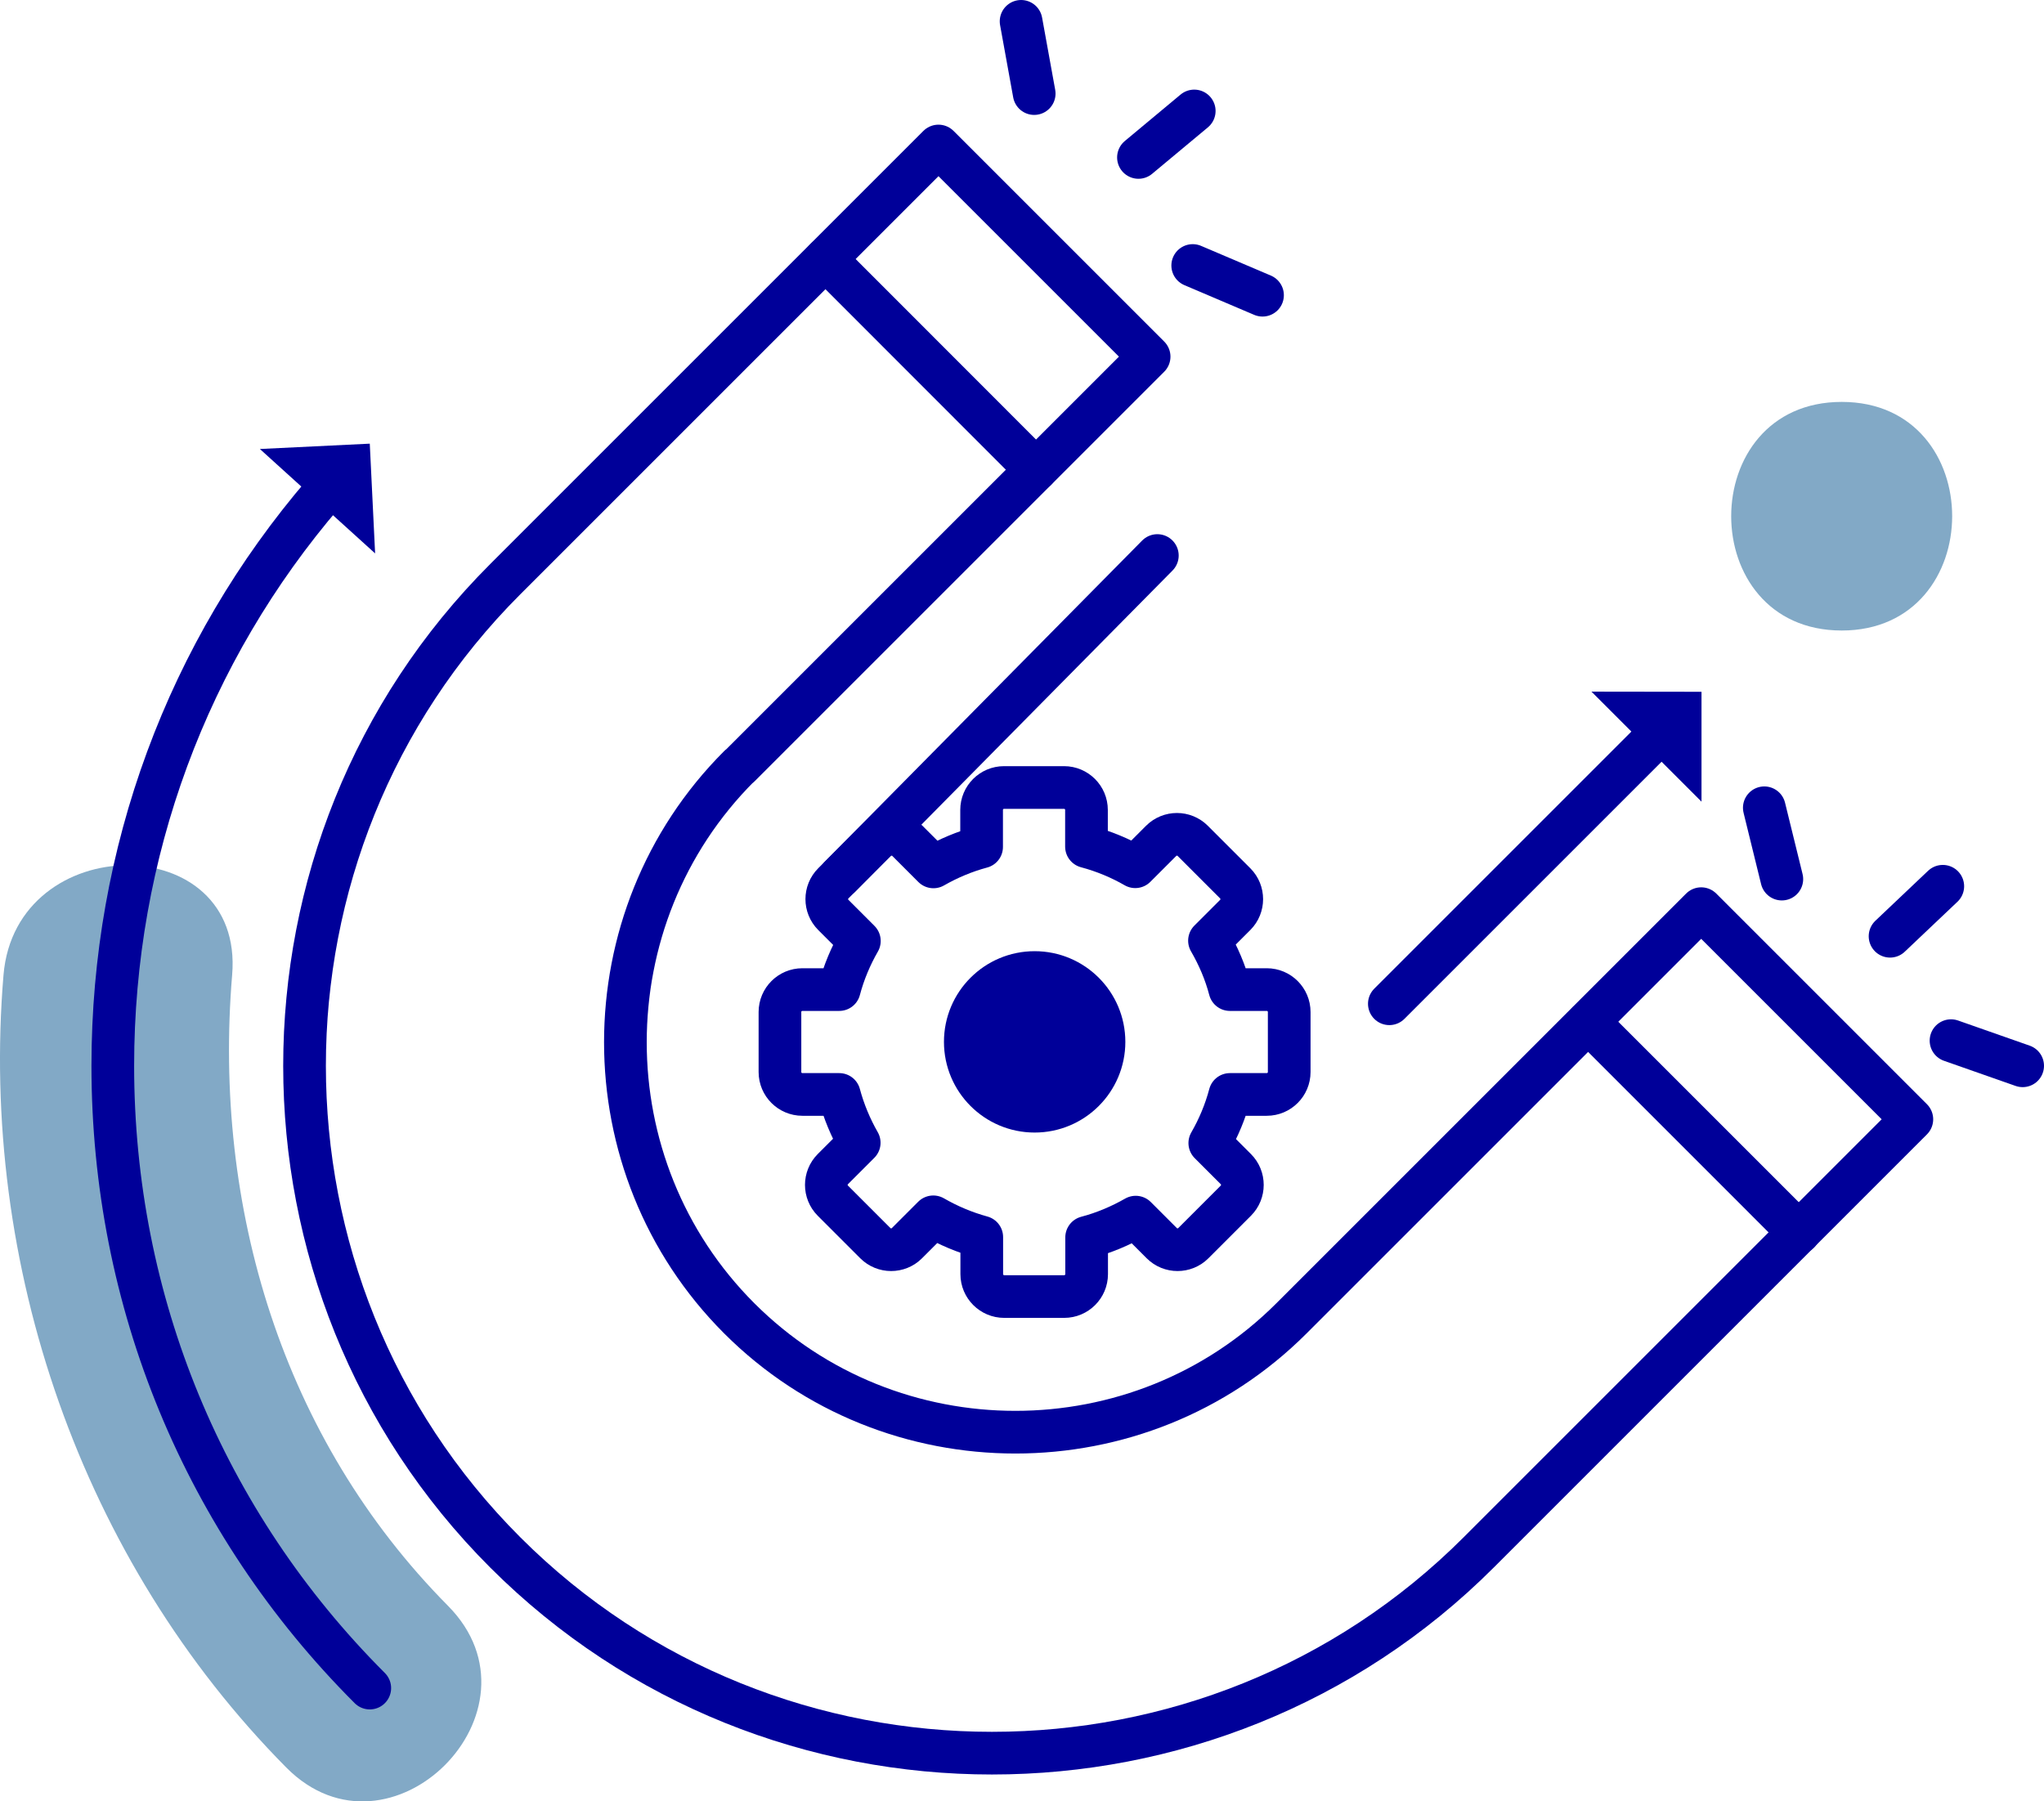 <svg xmlns="http://www.w3.org/2000/svg" id="Capa_2" data-name="Capa 2" viewBox="0 0 134.1 118.19"><defs><style>      .cls-1, .cls-2 {        stroke: #009;        stroke-linecap: round;        stroke-linejoin: round;        stroke-width: 2.8px;      }      .cls-1, .cls-3 {        fill: #009;      }      .cls-4 {        fill: #82a9c6;      }      .cls-2 {        fill: none;      }    </style></defs><g id="Capa_1-2" data-name="Capa 1"><g><g><path class="cls-4" d="M.23,63.97c-1.59,19.01,5.1,38.42,18.55,52,6.8,6.87,17.41-3.74,10.61-10.61-10.86-10.96-15.43-26.16-14.16-41.39.81-9.62-14.2-9.57-15,0H.23Z"></path><path class="cls-4" d="M120.83,41.37c9.65,0,9.67-15,0-15s-9.67,15,0,15h0Z"></path></g><g><g><line class="cls-2" x1="91.15" y1="65.86" x2="108.5" y2="48.51"></line><polygon class="cls-3" points="104.41 45.38 111.63 52.6 111.63 45.39 104.41 45.38"></polygon></g><line class="cls-2" x1="75.93" y1="36.45" x2="55.11" y2="57.52"></line><g><path class="cls-2" d="M24.26,110.76c-10.87-10.87-16.86-25.37-16.86-40.83,0-13.97,4.89-27.16,13.85-37.59"></path><polygon class="cls-3" points="17.05 29.46 24.61 36.31 24.26 29.11 17.05 29.46"></polygon></g><path class="cls-2" d="M48.51,50.28l26.88-26.88-13.82-13.82-28.42,28.42c-17.56,17.56-17.56,46.3,0,63.86h0c17.56,17.56,46.3,17.56,63.86,0l28.42-28.42-13.82-13.82-26.88,26.88c-9.96,9.96-26.27,9.96-36.23,0h0c-9.96-9.96-9.96-26.27,0-36.23Z"></path><line class="cls-2" x1="104.2" y1="67.05" x2="118.02" y2="80.87"></line><line class="cls-2" x1="54.16" y1="17" x2="67.97" y2="30.82"></line><g><line class="cls-2" x1="116.9" y1="57.68" x2="115.75" y2="53"></line><line class="cls-2" x1="124" y1="61.43" x2="127.46" y2="58.15"></line><line class="cls-2" x1="128" y1="68.28" x2="132.7" y2="69.93"></line></g><g><line class="cls-2" x1="67.85" y1="6.14" x2="66.99" y2="1.4"></line><line class="cls-2" x1="74.69" y1="10.33" x2="78.35" y2="7.28"></line><line class="cls-2" x1="78.25" y1="17.42" x2="82.83" y2="19.37"></line></g><g><path class="cls-2" d="M83.11,64.93h-2.42c-.3-1.14-.76-2.21-1.34-3.21l1.69-1.69c.57-.57.57-1.5,0-2.07l-2.79-2.79c-.57-.57-1.5-.57-2.07,0l-1.7,1.7c-.99-.57-2.07-1.02-3.2-1.32v-2.41c0-.81-.66-1.47-1.47-1.47h-3.94c-.81,0-1.47.66-1.47,1.47v2.43c-1.12.3-2.18.75-3.16,1.31l-1.71-1.71c-.57-.57-1.5-.57-2.07,0l-2.79,2.79c-.57.57-.57,1.5,0,2.07l1.71,1.71c-.57.99-1.02,2.06-1.32,3.19h-2.42c-.81,0-1.47.66-1.47,1.47v3.94c0,.81.66,1.47,1.47,1.47h2.42c.3,1.12.75,2.19,1.31,3.17l-1.73,1.73c-.57.57-.57,1.5,0,2.07l2.79,2.79c.57.57,1.5.57,2.07,0l1.73-1.73c.99.57,2.05,1.02,3.18,1.33v2.43c0,.81.66,1.47,1.47,1.47h3.94c.81,0,1.47-.66,1.47-1.47v-2.41c1.14-.3,2.22-.76,3.22-1.33l1.71,1.71c.57.57,1.5.57,2.07,0l2.79-2.79c.57-.57.57-1.5,0-2.07l-1.71-1.71c.57-.99,1.02-2.06,1.32-3.19h2.42c.81,0,1.47-.66,1.47-1.47v-3.94c0-.81-.66-1.47-1.47-1.47Z"></path><circle class="cls-1" cx="67.88" cy="68.36" r="4.55"></circle></g></g></g></g></svg>
